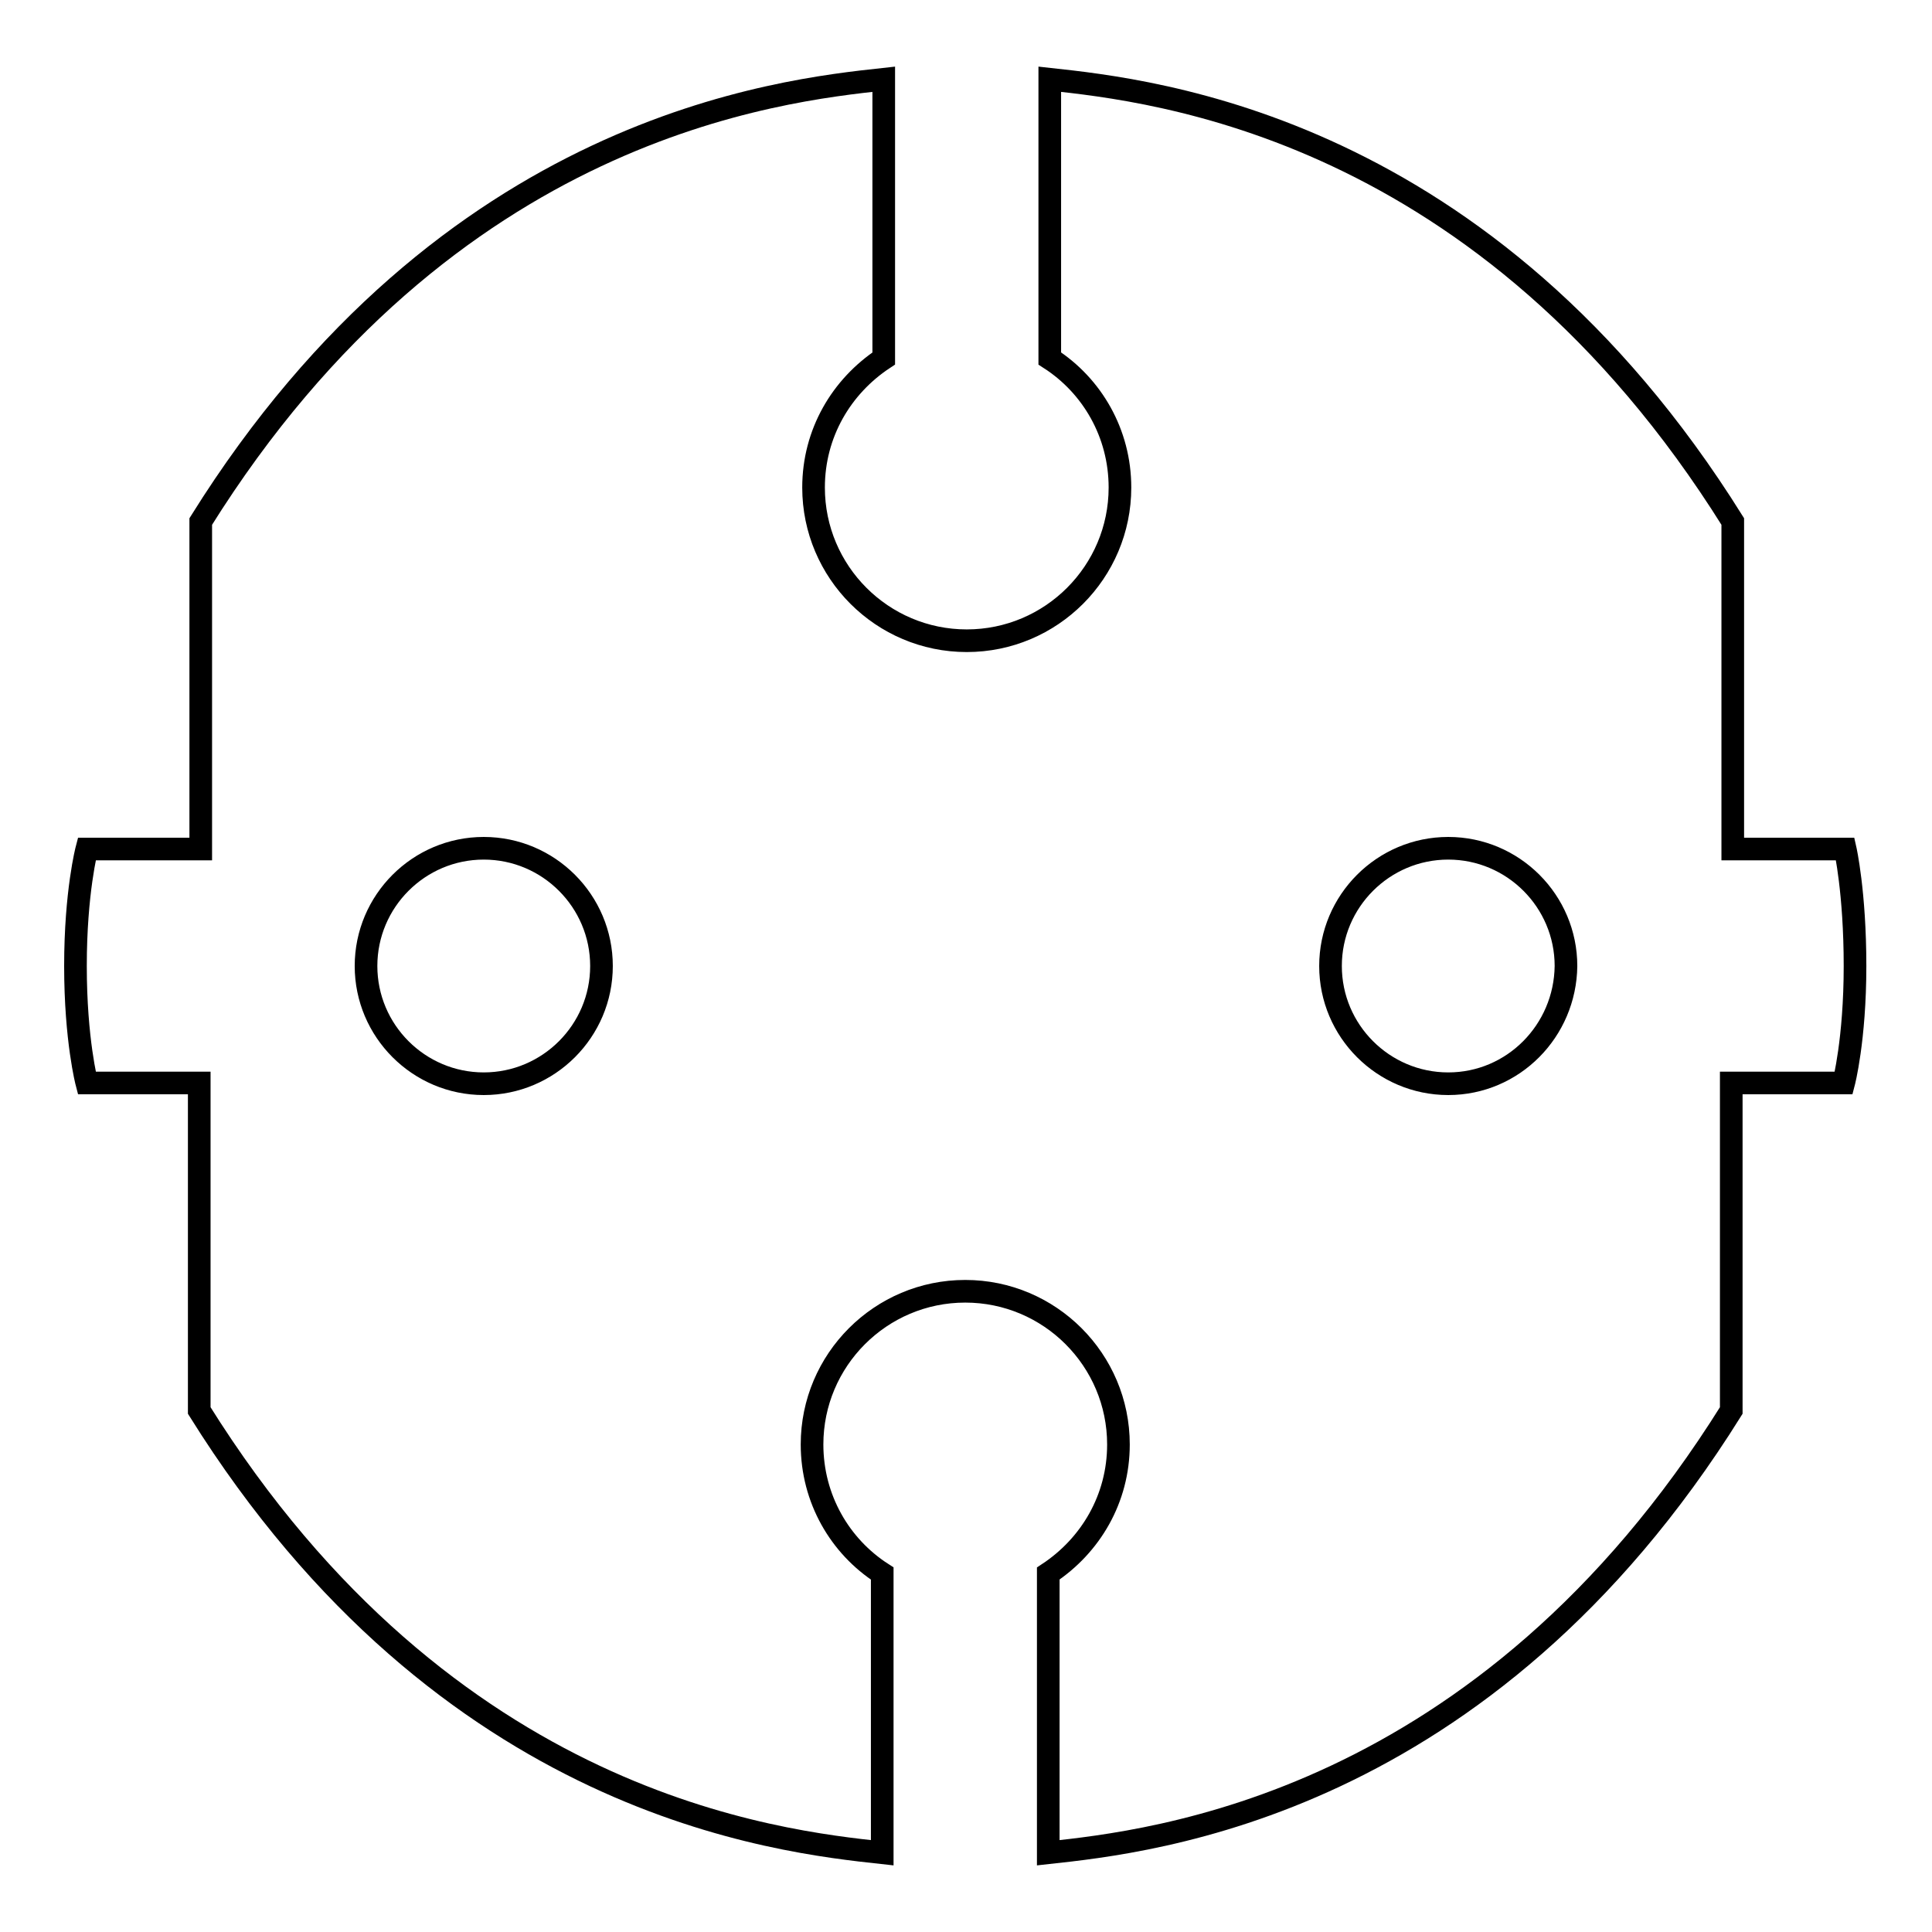 <?xml version="1.0" encoding="utf-8"?>
<!-- Svg Vector Icons : http://www.onlinewebfonts.com/icon -->
<!DOCTYPE svg PUBLIC "-//W3C//DTD SVG 1.1//EN" "http://www.w3.org/Graphics/SVG/1.1/DTD/svg11.dtd">
<svg version="1.1" xmlns="http://www.w3.org/2000/svg" xmlns:xlink="http://www.w3.org/1999/xlink" x="0px" y="0px" viewBox="0 0 256 256" enable-background="new 0 0 256 256" xml:space="preserve">
<g><g><g><g id="Female_1_"><path stroke-width="3" fill-opacity="0" stroke="#000000"  id="F" d="M244.5,112.5h-14.9V69.1c-32.8-52.5-76.8-57.1-90.5-58.6v37c5.6,3.6,9.3,9.9,9.3,17.1c0,11.2-9.1,20.3-20.3,20.3s-20.3-9.1-20.3-20.3c0-7.2,3.7-13.4,9.3-17.1v-37c-13.7,1.5-57.7,6.1-90.5,58.6v43.4H11.5c0,0-1.5,5.7-1.5,15.5s1.5,15.5,1.5,15.5h14.9v43.4c32.8,52.5,76.8,57.1,90.5,58.6v-37c-5.6-3.6-9.3-9.9-9.3-17.1c0-11.2,9.1-20.3,20.3-20.3s20.3,9.1,20.3,20.3c0,7.2-3.7,13.4-9.3,17.1v37c13.7-1.5,57.7-6.1,90.5-58.6v-43.4h14.9c0,0,1.5-5.7,1.5-15.5S244.5,112.5,244.5,112.5z M64.1,143.6c-8.6,0-15.6-7-15.6-15.6c0-8.6,7-15.6,15.6-15.6c8.6,0,15.6,7,15.6,15.6C79.7,136.6,72.7,143.6,64.1,143.6z M191.9,143.6c-8.6,0-15.6-7-15.6-15.6c0-8.6,7-15.6,15.6-15.6s15.6,7,15.6,15.6C207.4,136.6,200.5,143.6,191.9,143.6z"/></g></g><g></g><g></g><g></g><g></g><g></g><g></g><g></g><g></g><g></g><g></g><g></g><g></g><g></g><g></g><g></g></g></g>
</svg>